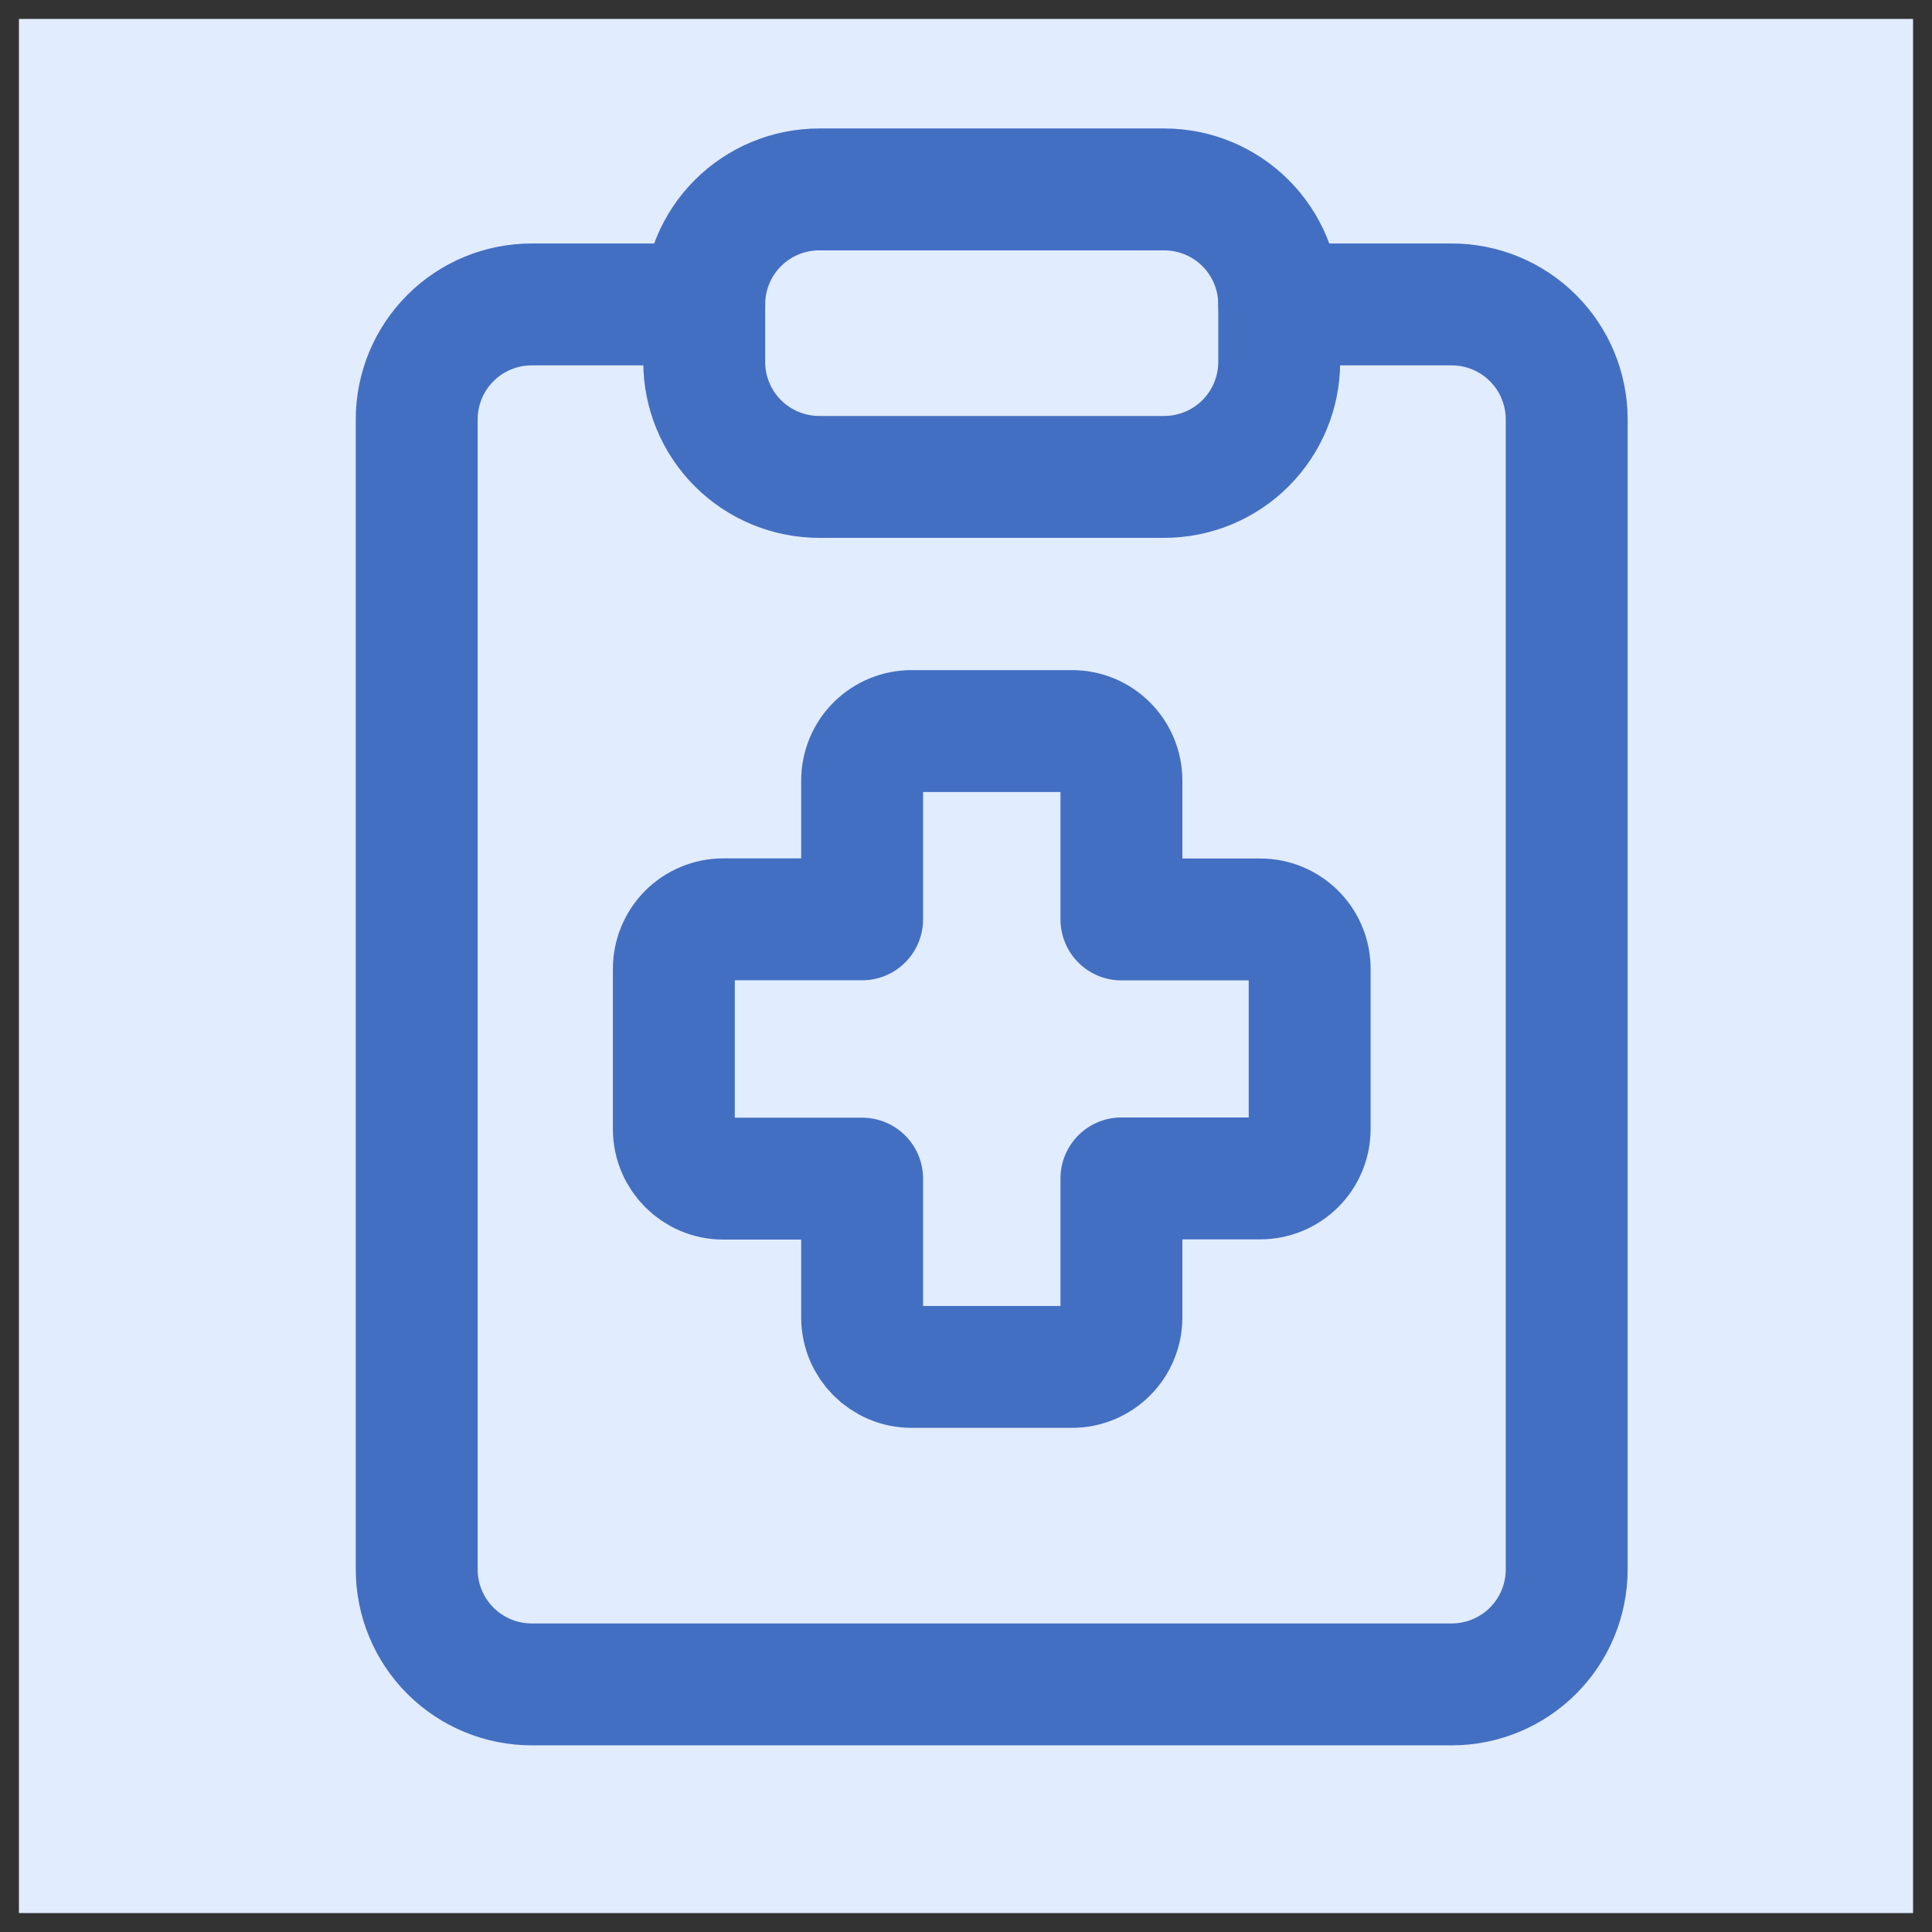 <svg width="51" height="51" viewBox="0 0 51 51" fill="none" xmlns="http://www.w3.org/2000/svg">
<rect x="0" y="0" width="51" height="51" fill="#333333" stroke="none"/>
<rect width="50" height="50" transform="translate(0.5 0.5)" fill="#E2ECFF"/>
<path d="M33.768 8.036H38.321C39.126 8.036 39.898 8.355 40.468 8.925C41.037 9.494 41.357 10.266 41.357 11.071V41.428C41.357 42.234 41.037 43.006 40.468 43.575C39.898 44.144 39.126 44.464 38.321 44.464H14.036C13.23 44.464 12.458 44.144 11.889 43.575C11.32 43.006 11 42.234 11 41.428V11.071C11 10.266 11.32 9.494 11.889 8.925C12.458 8.355 13.23 8.036 14.036 8.036H18.589" stroke="#436FC2" stroke-width="3.218" stroke-linecap="round" stroke-linejoin="round"/>
<path d="M30.732 5H21.625C20.82 5 20.048 5.32 19.479 5.889C18.909 6.458 18.59 7.231 18.59 8.036V9.554C18.59 10.359 18.909 11.131 19.479 11.7C20.048 12.269 20.82 12.589 21.625 12.589H30.732C31.537 12.589 32.31 12.269 32.879 11.7C33.448 11.131 33.768 10.359 33.768 9.554V8.036C33.768 7.231 33.448 6.458 32.879 5.889C32.31 5.32 31.537 5 30.732 5ZM24.063 19.298C23.717 19.298 23.385 19.436 23.14 19.68C22.895 19.925 22.758 20.257 22.758 20.604V24.268H19.093C18.747 24.268 18.415 24.405 18.17 24.65C17.926 24.895 17.788 25.227 17.788 25.573V29.808C17.788 30.527 18.374 31.113 19.093 31.113H22.758V34.777C22.758 35.497 23.343 36.083 24.063 36.083H28.298C28.644 36.083 28.976 35.945 29.221 35.7C29.465 35.456 29.603 35.123 29.603 34.777V31.107H33.267C33.613 31.107 33.945 30.97 34.19 30.725C34.435 30.48 34.572 30.148 34.572 29.802V25.573C34.572 25.227 34.434 24.896 34.189 24.652C33.944 24.408 33.613 24.271 33.267 24.271H29.603V20.601C29.602 20.255 29.464 19.924 29.22 19.68C28.975 19.435 28.643 19.298 28.298 19.298H24.063Z" stroke="#436FC2" stroke-width="3.218" stroke-linecap="round" stroke-linejoin="round"/>
</svg>
